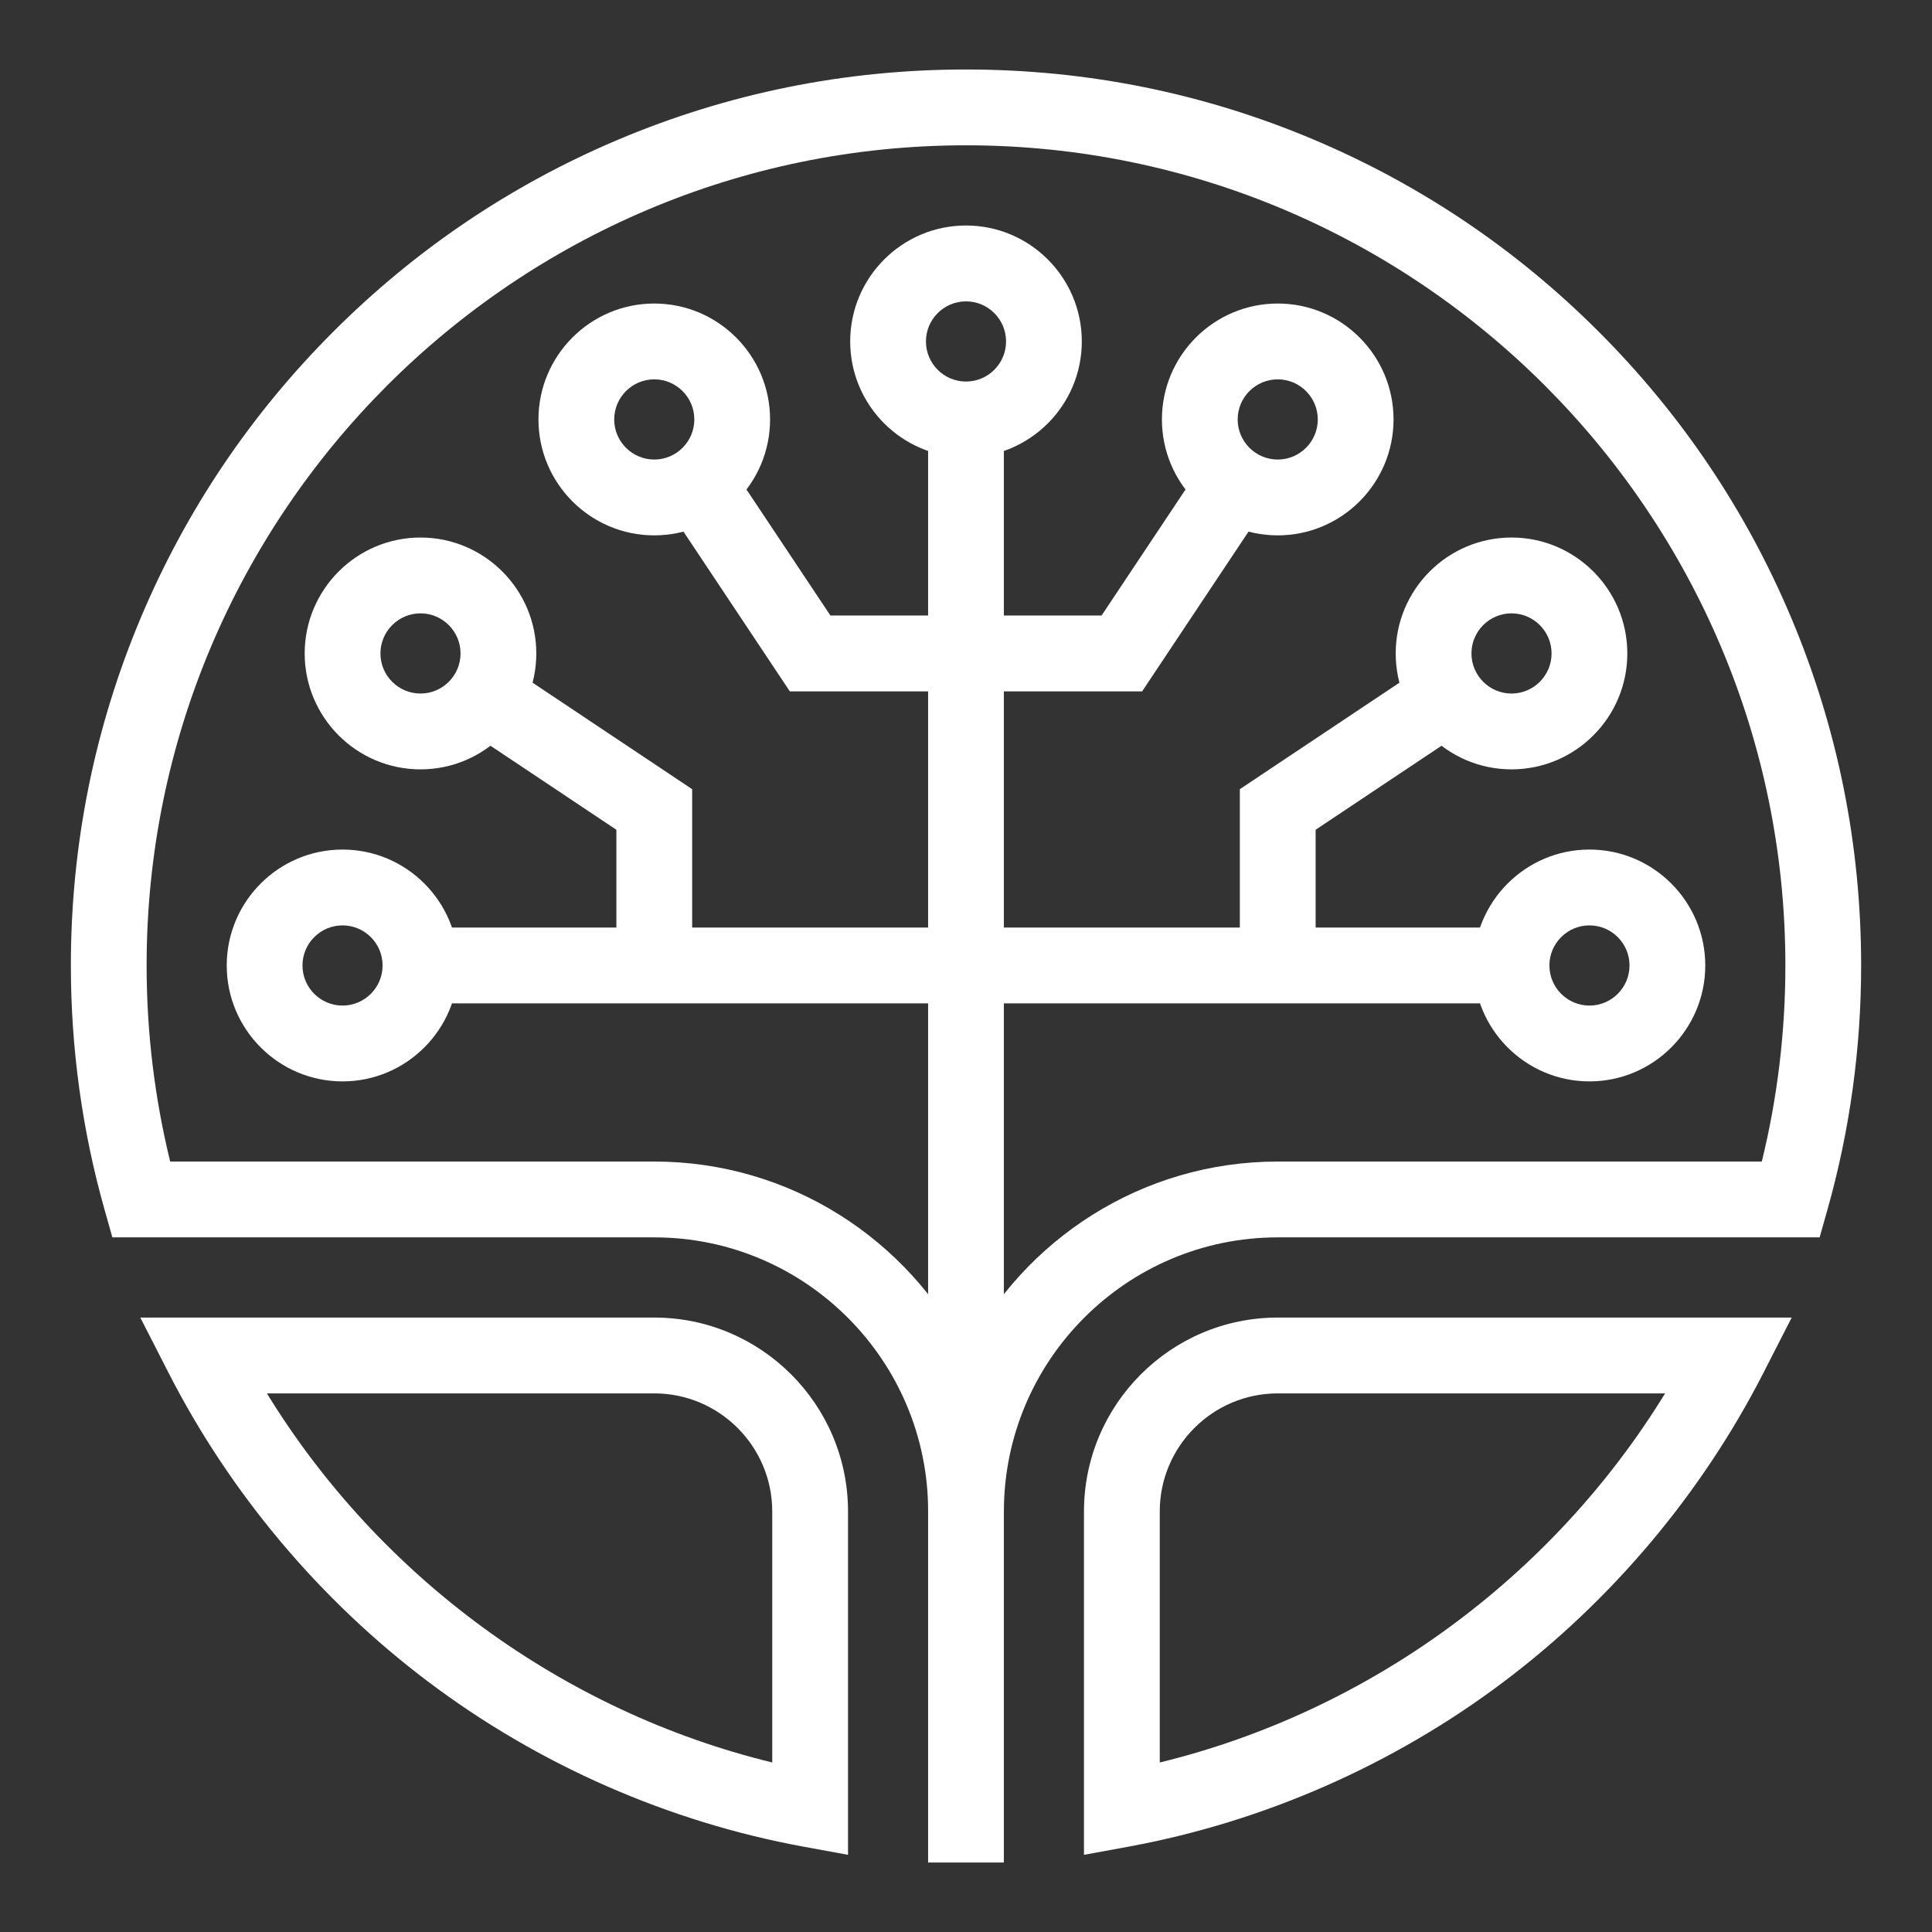 <?xml version="1.0" encoding="utf-8"?>
<!-- Generator: Adobe Illustrator 24.3.0, SVG Export Plug-In . SVG Version: 6.00 Build 0)  -->
<svg xmlns="http://www.w3.org/2000/svg" xmlns:xlink="http://www.w3.org/1999/xlink" version="1.1" id="Layer_4_xA0_Image_1_" x="0px" y="0px" viewBox="0 0 518 518" style="enable-background:new 0 0 518 518;" xml:space="preserve">
<rect x="0" y="0" width="518" height="518" fill="#333333" stroke="none"/>
<style type="text/css">
	.st0{fill:#FFFFFF;}
</style>
<g>
	<g>
		<g>
			<g>
				<g>
					<path class="st0" d="M259,122.62c-17.12,0-31.05-13.94-31.05-31.08S241.88,60.46,259,60.46s31.05,13.94,31.05,31.08       S276.12,122.62,259,122.62z M259,80.8c-5.92,0-10.74,4.82-10.74,10.75c0,5.93,4.82,10.75,10.74,10.75       c5.92,0,10.74-4.82,10.74-10.75C269.74,85.62,264.92,80.8,259,80.8z"/>
				</g>
			</g>
		</g>
	</g>
	<g>
		<g>
			<g>
				<g>
					<path class="st0" d="M91.84,289.94c-17.12,0-31.05-13.94-31.05-31.08c0-17.14,13.93-31.08,31.05-31.08s31.05,13.94,31.05,31.08       C122.89,275.99,108.96,289.94,91.84,289.94z M91.84,248.11c-5.92,0-10.74,4.82-10.74,10.75c0,5.93,4.82,10.75,10.74,10.75       c5.92,0,10.74-4.82,10.74-10.75C102.58,252.93,97.76,248.11,91.84,248.11z"/>
				</g>
			</g>
		</g>
	</g>
	<g>
		<g>
			<g>
				<g>
					<path class="st0" d="M426.16,289.94c-17.12,0-31.05-13.94-31.05-31.08c0-17.14,13.93-31.08,31.05-31.08       s31.05,13.94,31.05,31.08C457.21,275.99,443.28,289.94,426.16,289.94z M426.16,248.11c-5.92,0-10.74,4.82-10.74,10.75       c0,5.93,4.82,10.75,10.74,10.75c5.92,0,10.74-4.82,10.74-10.75C436.9,252.93,432.08,248.11,426.16,248.11z"/>
				</g>
			</g>
		</g>
	</g>
	<g>
		<g>
			<g>
				<g>
					<path class="st0" d="M112.74,206.28c-17.12,0-31.05-13.94-31.05-31.08s13.93-31.08,31.05-31.08s31.05,13.94,31.05,31.08       S129.86,206.28,112.74,206.28z M112.74,164.45c-5.92,0-10.74,4.82-10.74,10.75c0,5.93,4.82,10.75,10.74,10.75       c5.92,0,10.74-4.82,10.74-10.75C123.47,169.27,118.66,164.45,112.74,164.45z"/>
				</g>
			</g>
		</g>
	</g>
	<g>
		<g>
			<g>
				<g>
					<path class="st0" d="M405.26,206.28c-17.12,0-31.05-13.94-31.05-31.08s13.93-31.08,31.05-31.08s31.05,13.94,31.05,31.08       S422.39,206.28,405.26,206.28z M405.26,164.45c-5.92,0-10.74,4.82-10.74,10.75c0,5.93,4.82,10.75,10.74,10.75       S416,181.13,416,175.2C416,169.27,411.18,164.45,405.26,164.45z"/>
				</g>
			</g>
		</g>
	</g>
	<g>
		<g>
			<g>
				<g>
					<path class="st0" d="M175.42,143.54c-17.12,0-31.05-13.94-31.05-31.08s13.93-31.08,31.05-31.08s31.05,13.94,31.05,31.08       S192.54,143.54,175.42,143.54z M175.42,101.71c-5.92,0-10.74,4.82-10.74,10.75c0,5.93,4.82,10.75,10.74,10.75       s10.74-4.82,10.74-10.75C186.16,106.53,181.34,101.71,175.42,101.71z"/>
				</g>
			</g>
		</g>
	</g>
	<g>
		<g>
			<g>
				<g>
					<path class="st0" d="M342.58,143.54c-17.12,0-31.05-13.94-31.05-31.08s13.93-31.08,31.05-31.08s31.05,13.94,31.05,31.08       S359.7,143.54,342.58,143.54z M342.58,101.71c-5.92,0-10.74,4.82-10.74,10.75c0,5.93,4.82,10.75,10.74,10.75       c5.92,0,10.74-4.82,10.74-10.75C353.32,106.53,348.5,101.71,342.58,101.71z"/>
				</g>
			</g>
		</g>
	</g>
	<g>
		<g>
			<g>
				<g>
					<rect x="112.74" y="248.69" class="st0" width="292.53" height="20.33"/>
				</g>
			</g>
		</g>
	</g>
	<g>
		<g>
			<g>
				<g>
					<rect x="248.84" y="112.46" class="st0" width="20.31" height="386.91"/>
				</g>
			</g>
		</g>
	</g>
	<g>
		<g>
			<g>
				<g>
					<polygon class="st0" points="306.22,185.37 211.77,185.37 177.42,133.78 194.32,122.5 222.65,165.03 295.35,165.03        323.68,122.5 340.58,133.78      "/>
				</g>
			</g>
		</g>
	</g>
	<g>
		<g>
			<g>
				<g>
					<polygon class="st0" points="185.58,258.86 165.26,258.86 165.26,222.47 122.77,194.12 134.04,177.2 185.58,211.59      "/>
				</g>
			</g>
		</g>
	</g>
	<g>
		<g>
			<g>
				<g>
					<polygon class="st0" points="352.74,258.86 332.42,258.86 332.42,211.59 383.96,177.2 395.23,194.12 352.74,222.47      "/>
				</g>
			</g>
		</g>
	</g>
	<g>
		<g>
			<g>
				<g>
					<path class="st0" d="M227.37,497.31l-11.99-2.2c-36.22-6.65-70.97-21.92-100.5-44.16c-29.08-21.89-53.18-50.56-69.7-82.9       l-7.56-14.79h137.8c28.64,0,51.95,23.32,51.95,51.99V497.31z M71.56,373.59c30.28,49.35,79.4,85.29,135.49,98.96v-67.3       c0-17.46-14.19-31.66-31.63-31.66H71.56z"/>
				</g>
			</g>
		</g>
	</g>
	<g>
		<g>
			<g>
				<g>
					<path class="st0" d="M290.63,497.31v-92.06c0-28.67,23.3-51.99,51.95-51.99h137.8l-7.56,14.79       c-16.52,32.34-40.62,61.01-69.7,82.9c-29.53,22.23-64.29,37.5-100.5,44.16L290.63,497.31z M342.58,373.59       c-17.44,0-31.63,14.2-31.63,31.66v67.3c56.09-13.67,105.21-49.61,135.49-98.96H342.58z"/>
				</g>
			</g>
		</g>
	</g>
	<g>
		<g>
			<g>
				<g>
					<path class="st0" d="M269.16,405.25h-20.31c0-40.52-32.94-73.49-73.42-73.49H30.13l-2.09-7.4c-6-21.22-9.04-43.26-9.04-65.51       c0-32.42,6.35-63.88,18.87-93.51c12.09-28.61,29.39-54.3,51.43-76.35c22.04-22.06,47.7-39.38,76.28-51.48       C195.17,24.99,226.6,18.63,259,18.63c32.39,0,63.83,6.35,93.42,18.88c28.58,12.1,54.25,29.42,76.28,51.48       c22.04,22.06,39.34,47.75,51.43,76.35c12.52,29.62,18.87,61.08,18.87,93.51c0,22.25-3.04,44.29-9.04,65.51l-2.09,7.4H342.58       C302.09,331.76,269.16,364.73,269.16,405.25z M45.63,311.43h129.79c36.43,0,68.07,20.91,83.58,51.37       c15.51-30.46,47.15-51.37,83.58-51.37h129.79c4.2-17.13,6.32-34.78,6.32-52.58c0-121.25-98.55-219.89-219.69-219.89       c-121.13,0-219.69,98.64-219.69,219.89C39.31,276.66,41.44,294.31,45.63,311.43z"/>
				</g>
			</g>
		</g>
	</g>
</g>
</svg>
